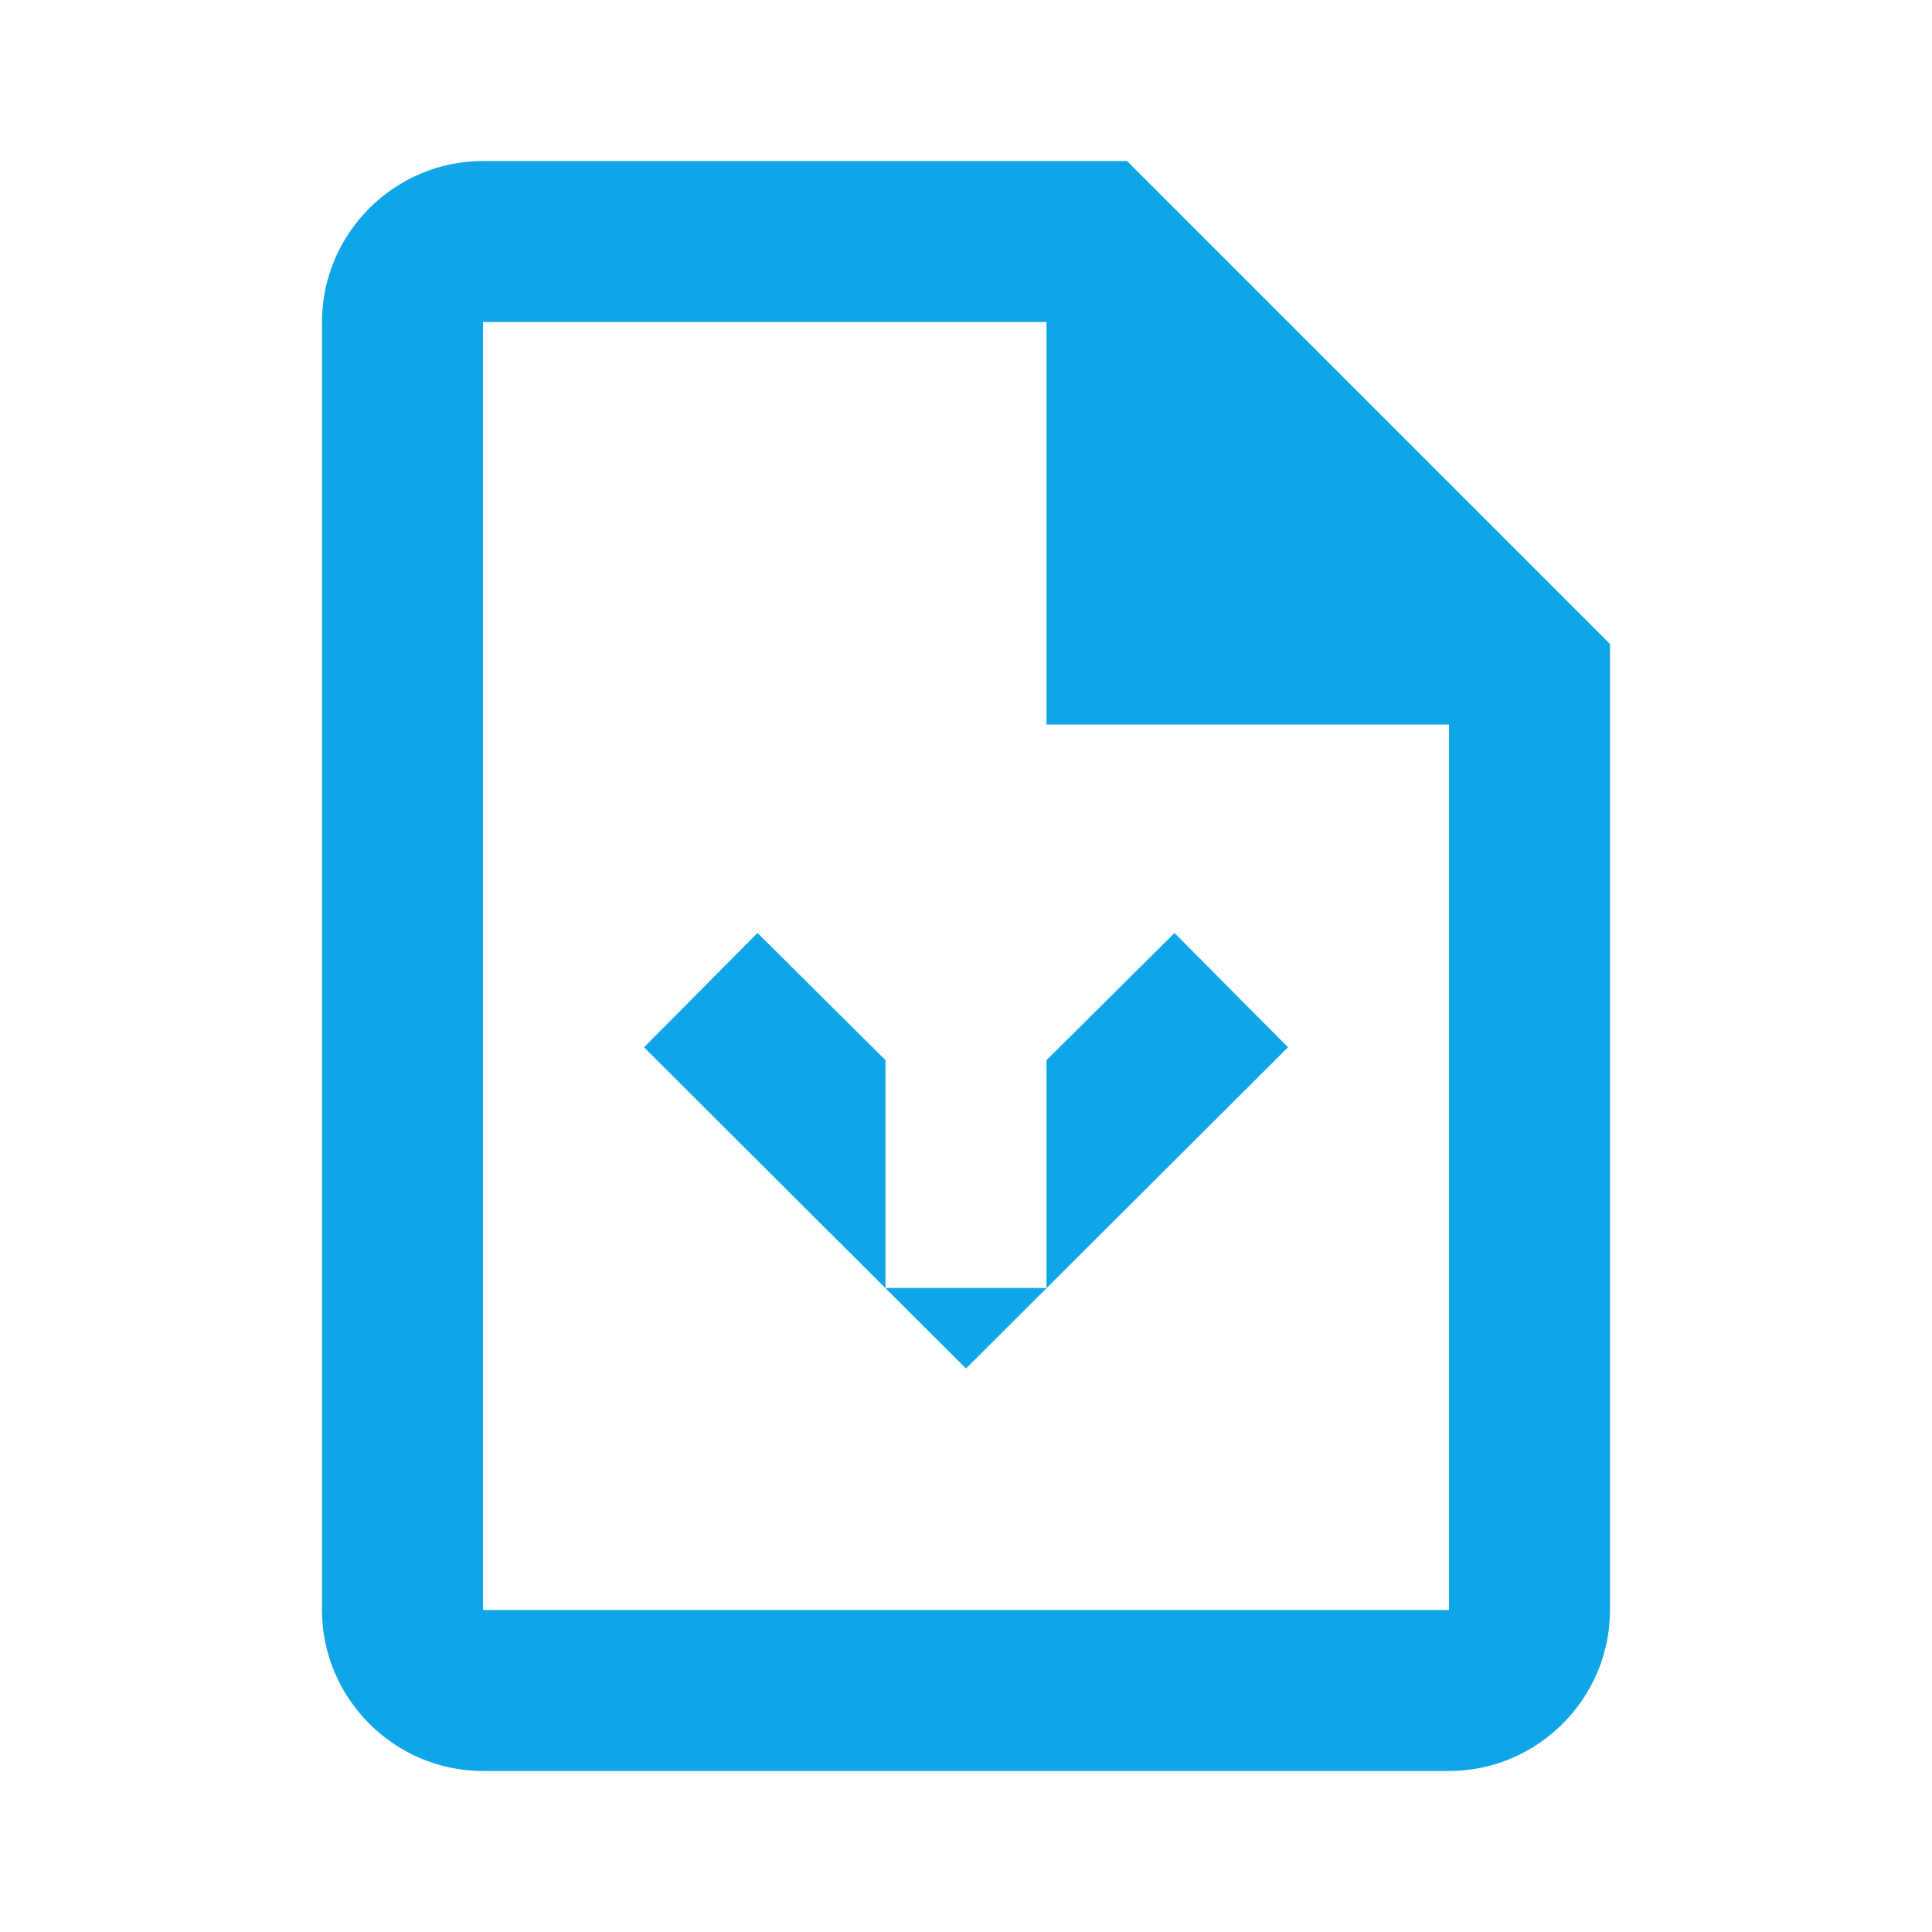 <svg xmlns="http://www.w3.org/2000/svg" viewBox="0 0 24 24">
  <path fill="#0EA5E9" d="M14 2H6C4.9 2 4 2.9 4 4V20C4 21.1 4.9 22 6 22H18C19.1 22 20 21.1 20 20V8L14 2ZM18 20H6V4H13V9H18V20ZM8 13.01L9.41 11.59L11 13.17V16H13V13.17L14.59 11.59L16 13.01L12 17L8 13.01Z" />
</svg>
